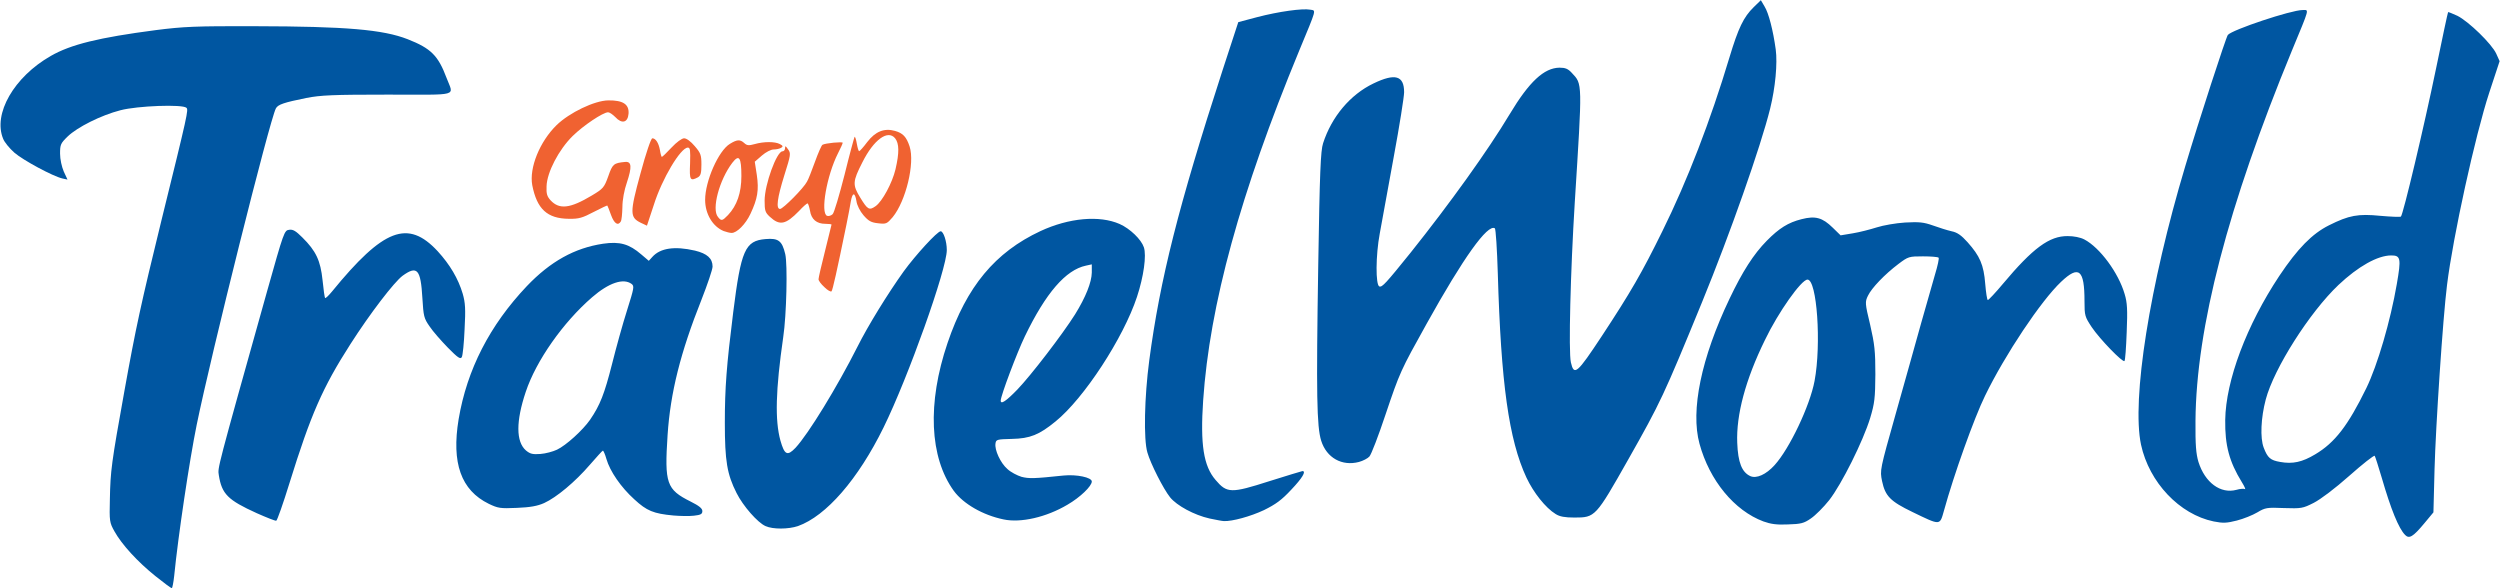 <?xml version="1.0" encoding="UTF-8"?>
<svg xmlns="http://www.w3.org/2000/svg" version="1.2" viewBox="0 0 6723 1582" width="2835" height="667">
  <title>logo</title>
  <style>
		.s0 { fill: #0056a1 } 
		.s1 { fill: #f06231 } 
	</style>
  <g id="Layer">
    <path id="Layer" fill-rule="evenodd" class="s0" d="m417.5 1549.5c-48-38.5-90.5-85-110-120-13.5-24-14-27.5-12.5-87.5 1.5-75.5 4-96 39-290 30.5-169.5 44.5-234 99.5-458.5 71.5-289.5 73-298 67.5-303.5-10-10-132-5.5-177.5 6.5-52.5 13.5-116 45.5-142 70.5-19 18.5-20.5 22-20.5 46 0 15.5 4.5 35.5 10 48.5l10 21.5-14-3c-25.5-6-105.5-49-129-69.5-13-11.5-26.5-28-30-37-28-67 29-166.5 128-223 54-31 129.5-49.5 282.5-69.5 74.5-9.5 107-11 267.5-10.5 244 0.5 343.5 9 410 35 62.5 24.5 82 44 104.5 104 19 51 39 45-158.5 45-146.5 0-180.5 1.5-218.5 9-59.5 12-76.5 17.5-82 28-16.5 30.5-174.5 662.5-213 851-19.5 95.5-50 300-60.5 406-2 18.5-5 33.5-6.5 33.5-2 0-21.5-14.5-44-32.5zm6051-110.5c-17.5-17.5-38.5-69.5-63-154-9-30.5-17.5-57-19-59-2-2-32.5 22-68 53.5-39.5 35-77.5 63.5-96 73-29.5 15-33.5 15.5-80 14-46-2-50.5-1-71.5 11.5-12.5 7.5-37.5 17.5-55 22-27.5 7-37 7.5-62.5 2.5-92-19-173.5-105-195.5-206.5-25.5-120.5 23-429 119-749 36.5-122.5 109.5-346.5 114.5-353 11.5-14 170.5-67 201-67 18 0 20-8.5-29 110-172 417.5-257 744.5-259 995-0.5 65.5 1.5 88.5 8 110.5 17.5 55.5 59.5 86.5 102 75 10-3 20.5-3.5 23-2 2.5 1.5-1-7-8.5-19-33.5-54.5-45.5-98.5-44.5-167 1.5-106 57.5-255 145.5-387.5 49.5-74 88.5-113.5 133.5-136 54-27 78-31.5 138.5-25.5 28.5 2.5 53 3.5 55 2 6-5 62.5-243 94.5-398 17-82.5 31.5-151 32.5-152 0.5-0.5 12 4 25 10 30 15 92.5 75.5 104.5 102l9 20-28 85c-37.5 114.5-97.5 387-113.5 517.5-11 87-30.5 381.5-33.5 494.5l-3 116.5-24.5 29.5c-30 36-40.5 42.5-51.5 31.5zm-242-217c53-31.5 88-77 137.5-178 30-61.5 65-181 82-280 12-69 10.5-77-15-77-36.5 0-89 29.5-142 79.5-77.5 73.5-173.5 224.5-195.5 308-13 49-15.5 103.5-5.5 129.5 10.5 27.5 18 34 44.5 38.5 33.5 6 59 0.5 94-20.5zm-4168 193c-21-9-60.5-54-78-89-25.5-50.5-31.5-86-31.5-189 0-93.5 4.5-153 22.5-297 21-167.5 32-192.5 87-197 34.5-3 44.5 4.5 53 40.5 6.5 28 3.5 163.5-5.5 223.5-20.5 142.5-22.5 223.5-7.5 278 11 38.5 18.5 42.5 40.5 19.5 34.5-37 112-163.5 167-272.5 27.5-55 81-142 124-202 32-44 90.5-108 99.5-108 7.5 0 16.5 27 16.5 50.5 0 51-103.5 341.5-170 477-68.5 139.5-154.5 238.5-230.5 265.5-25.5 8.5-67 9-87 0zm2684-12.5c-78-29-145-110-172-209-24.5-89.5 4.5-230.5 81-390.5 34.5-72.5 64.5-119.5 100-155.5 33-33.5 57.5-49 93.5-58 37-9.5 56-4.5 84 23l21 20.5 33-5.5c18.5-3 47-10.5 64.5-16 17-5.5 51.5-11.5 76-13 38-2 49.5-1 75 8 16.5 6 39 13 50 15.5 15 3 26 10.5 43 29.5 33 37 43.5 60.5 47.5 112 2 24 5 43.5 7 43.5 2 0 20.5-19.5 40.5-43.5 81-96.5 125-129 174.5-128.5 16.5 0 34 3.5 44.5 9 42 22 92 90 108.5 147 7 23 8 42 5.5 102.5-1.5 41-4 76-6 77.5-4.5 5-66.5-59-88-91-18.5-28-19.5-31-19.5-70 0-85-15-97.5-63-52-54 51-150.5 195.5-204.5 306.5-29 59-84 212.5-110.5 309-11.5 40.5-8.5 40.5-85 3.5-59-28.5-73-42.5-81.5-83-6-29.5-6-29.5 37-182 23.5-84 54.5-193 68-242.5 14-49.5 31-108.5 37.5-131.5 7-23 11.5-43.5 9.5-45-2-2-21-3.5-42-3.5-37.5 0-39.5 0.5-66 20.5-37 28-72 64.5-82 85.5-8 16.5-8 20 6 78 12 52.5 14 71 14 133.5-0.5 64-2 77.5-14 117.5-19 62-76.5 177.5-110 220.5-15 19-37.5 41.5-49.5 49.5-18.5 13-27 15-61.5 16-30 1.5-46.5-1-66-8zm30-151.5c40-44 95-159.5 107.5-226.5 18.5-98.5 6.5-272.5-19-272.5-16.5 0-78.5 87.5-114.5 162.5-52.5 107-77.5 201.5-74.5 276.5 2 53 12.5 79 35 89.5 16.5 7.5 42.5-4 65.5-29.5z"></path>
    <path id="Layer" fill-rule="evenodd" class="s0" d="m689.5 1380c-77-35-93.5-51-101.5-102-3-20.5-7.5-5 129.5-493.5 45.5-161.5 46.5-165 60-166.5 10-1.5 18 3.5 35 20.5 37 36.5 49 62.5 54.5 115 2.5 25 5.5 47 7 48 1 1.5 9.5-6.5 18.5-17.5 138.5-169.5 204-194.5 284-108.5 33 36 55.5 74 67.5 114.5 7 24.5 8 41 5 96-1.5 37-5 70.5-7.5 74.5-3.5 6.5-10.5 2-37.5-25.5-18-18.5-40.5-44-49-57-15.5-22-16.5-27.5-19.5-76.5-4.5-77.5-14-88-53-60-23 17-88 102-140.5 184-75 117-106.5 189-164 374-17 55-33 100.5-35.5 101-2 1-26-8.5-53-20.5zm2009 17c-55.5-11.5-107.5-41.5-133.5-76.5-65.5-90.5-72-236-17-398 51.5-152 128-244 250-301 76.5-35.5 158.5-43 213-19 28 12.5 58 41.5 65 62.5 7.5 22-0.5 79-18.5 133.5-36.5 110.5-142.5 273-219 335-44 36-68.5 46-117.5 47-39.5 1-42.5 1.5-44 12-3 17.5 13.5 53 32 69 9 8.5 26.5 17.5 38 21 20 5 32.5 5 113-3.5 35-3.5 76 5 76 16 0 12.5-31 42.5-65.5 62.5-56.5 33.5-125.5 49.5-172 39.5zm37.5-349.5c36.5-38 121-148 155-202 28.5-46 44.5-86 45-112.5v-22l-16 3.5c-54 11.5-107.5 73-164 190-21 43.5-65 160-65 173 0 11 14 2 45-30zm516.5 347c-40.5-9-88-34.5-106-57-18-22.5-52.5-90.5-61-120.5-10.5-35-8-149.5 5-247.5 29-218.5 78.5-414.5 197-780l42.5-130 51-13.5c57.5-15 122-24 142.5-20 16 3 18.5-6-30 111-158 382.5-240.5 683.5-258 940-8 118.5 1 176.5 33.5 214 30.5 36 42 36 143.5 3.5 48-15 88.5-27.5 90-27.5 11 0-0.5 19-30 50-26 28-42 39.5-73.5 55-36 17-85.5 30.5-107.5 29.5-4.5 0-22-3.5-39-7zm-1441.5-8c-54-5-72-12.5-105.5-43.5-36-32.5-65.5-75.5-75-108.5-3.5-12.5-8-22.5-9.5-22.5-1.5 0-17 17.5-35 38-39.5 46-90 88-123 103-18 8-37 11.5-73.5 13-44.5 2-50.5 1-75.5-11-74.5-36.5-100.5-109.5-81-227.5 22.5-133.5 83.5-252.5 183.5-358 63.5-66.5 128.5-102.5 205-114 45-6.5 70 0.5 103 29l20 17 9.5-10.5c21.5-24 60-29.5 114.5-17 33 8 47.5 21 47.5 43 0 7.5-13.5 47.5-30 89.5-56.5 142-83.5 250-91 363.5-8.5 130.5-3 146.5 62 179 23 11.5 31.5 18.5 31.5 25.5 0 8-4 10.5-22.5 12.5-12.5 1.5-37 1-55-0.5zm-313.5-177c24.5-11.5 69.5-52.5 89-80.5 27-39.5 38.5-69 59-149.5 11-44 29-109 40.5-145 19-60.5 20-65 12-71-22-16-61-3-106 36-78 67.5-150.5 170.5-178.5 254.5-26.5 79-26.5 134 0.5 157.5 11.5 9.5 18 11 39 9.5 14-1 34-6.5 44.5-11.5zm2686 173c-27-16.5-59.5-57.5-78.5-98-47.5-102-68.5-254.5-77-549-2-65.5-5.5-120-8-121.5-19.5-12-84.5 79-183 256-71 127.5-72.5 131-111 245-19 57-38.5 108-43.5 113-4.5 5-17 11.5-28 14.5-45.5 12-87-11-101.5-57-12-38-13.5-124.5-8-471 4-253 6.5-309 13-329 23-71.5 73-131 135.5-161 58-28 82.5-21.5 82.5 23.5 0 12-12.5 91-28 174.5-15 83.5-32 176-37.5 205.5-11 58.5-11.5 139-1 142.5 7.5 2.5 17.5-8.5 84-91 105-131.5 208.5-275.5 266.5-372.5 52.5-87.5 92.5-124.5 134-125 15.5 0 23 3 33 14 29 31 28.5 22 8 348.5-11.5 185.5-17 401-10.5 430 8.5 37.5 16.5 30.5 83.5-71 77-117 108-170.5 162.5-281.5 67.5-136.5 129.5-297.5 180.5-467.5 24-79.5 38-108.5 65-135l19.5-19 10 17c11 17.5 23 64.5 30 115.5 5 37.5-1 102.5-15 159-25.5 103-108 337-182.5 519-104.5 255-112.5 271.5-199 424.5-88 155.5-89 156.5-145 156.5-26 0-39.5-2.5-50.5-9.5z"></path>
  </g>
  <g id="Layer">
    <path id="Layer" fill-rule="evenodd" class="s1" d="m2217 772.5c-9-8-16-17.5-16-21.5 0-4 8-38.5 17.5-76 9.5-38 17.5-70 17.5-71 0-1-7.5-2-16.5-2-23.5 0-38-12-41.5-35.5-2-10.5-5-19.5-6.5-19.5-2 0-12.5 9-23 20.5-36 37-52 40-78.5 15.5-12.5-11.5-14-16.5-14-43.5 0-43 32.5-132.5 48-132.5 4 0 7-4 7-8.5 0-7 1.5-6.5 8 3 8 11 7.5 14.5-10 70-19 61-23 90.5-11.5 90.5 8 0 64-56.5 72.5-73.5 3.5-5.5 13-30 21.5-53.5 8.5-23.5 17.5-44 20-45.5 7-4.5 54.5-9 54.5-5.5 0 2-5.5 14.5-12.5 28-30.5 60-48 161-29.5 168.5 4 1.5 11-0.5 15-4.5 4-3.5 18-51.5 32-106 13.5-55 26-100.5 27-102 1.5-1 4 7 6 18.5 2 11 4.5 20.5 6.5 20 1.5 0 11.5-11 21.5-24.5 22-28.5 45.5-38 74.5-30 21.5 6 31 16 39.5 42 14.5 45-10 146.5-45.5 190-15.5 18-17.5 19-39 16.5-19-2-26-6-39.5-21.5-9.5-11-17.5-27-19-38-4-24-10.5-24.5-15 0-1.5 10-7 39-12 63.5-26 127-37 175.5-40 179-2 2-10.5-2.5-19-11zm137.5-218c18-12.5 45-63 53.5-99 10.5-45 10-69.5-1-83.5-19.5-24-57.5 3.5-88 64.5-26.5 52-27 60.5-5.5 95.5 19.5 32 24 34.5 41 22.5z"></path>
    <path id="Layer" fill-rule="evenodd" class="s1" d="m1946 621.5c-29.5-12-50-46-50-84 0-50.5 36-132 66.5-150.5 19.5-12 27.5-12.5 39-2 7 6.5 12 7 28 2.5 24.5-7 54.5-7 67.5 0 8.5 4.5 9 6.5 3.5 10-4 2.5-13 4.5-20 4.5-7.5 0-21 7-32 16.5l-19 16.5 5.5 35.5c6 41 2 64-17 104.5-13 28-37 52-51 51.5-4.5 0-14-2.5-21-5zm11.5-43c24-25.5 36-59.5 36-105 0-50.5-6-59.5-24.5-35.5-35 46-56 125-38.5 145.5 9 11.5 11.5 11 27-5zm-235 20.5c-29-14.5-29.5-26-0.5-132 15-56 28.5-95 32-95 9 0 17 12.5 20.5 32 1.5 10 4 18 5 18 1.5 0 13-11 26-25 14-15 28-25 34-25 6.5 0 18 8.5 28.5 21 16 18.5 18 24 18 49.5 0 23.5-2 30-9.5 34.5-21 11-23 7.5-21-37.5 1-35.5 0.5-42.5-6-42.5-19.5 0-69.5 84-91.5 154-10 30.5-18.5 56-18.5 56-0.5 0-8-4-17-8zm-79.5-20.5c-5-13.5-9-24.5-10-25.5-0.5-1-17 7-36.5 17-30.5 16-40 19-67 18.5-58.5-0.5-86-26.5-98.5-90.5-8.5-46.5 20-117 65.5-161.5 34.5-33.5 102-66 139-66.5 39.5-0.5 56.5 10.5 54.5 36-2 24-18 28-35.5 9-7-7-15.5-13-19.5-13-13.5 0-66.5 35.5-95.5 64-37 36.5-69 97.5-70 135-1 20.5 1.5 27.5 11 38 23.5 25 52 22 110.5-13 31-18.5 33.5-21.5 44.5-52 11.5-33 14.5-35.5 45.5-38.5 17.5-1.5 18.5 13.5 4.5 55.5-7 20-12 46.5-12 66-0.5 18-2 35.5-4.5 39-7.5 12-17.5 5.5-26-17.5z"></path>
  </g>
</svg>
